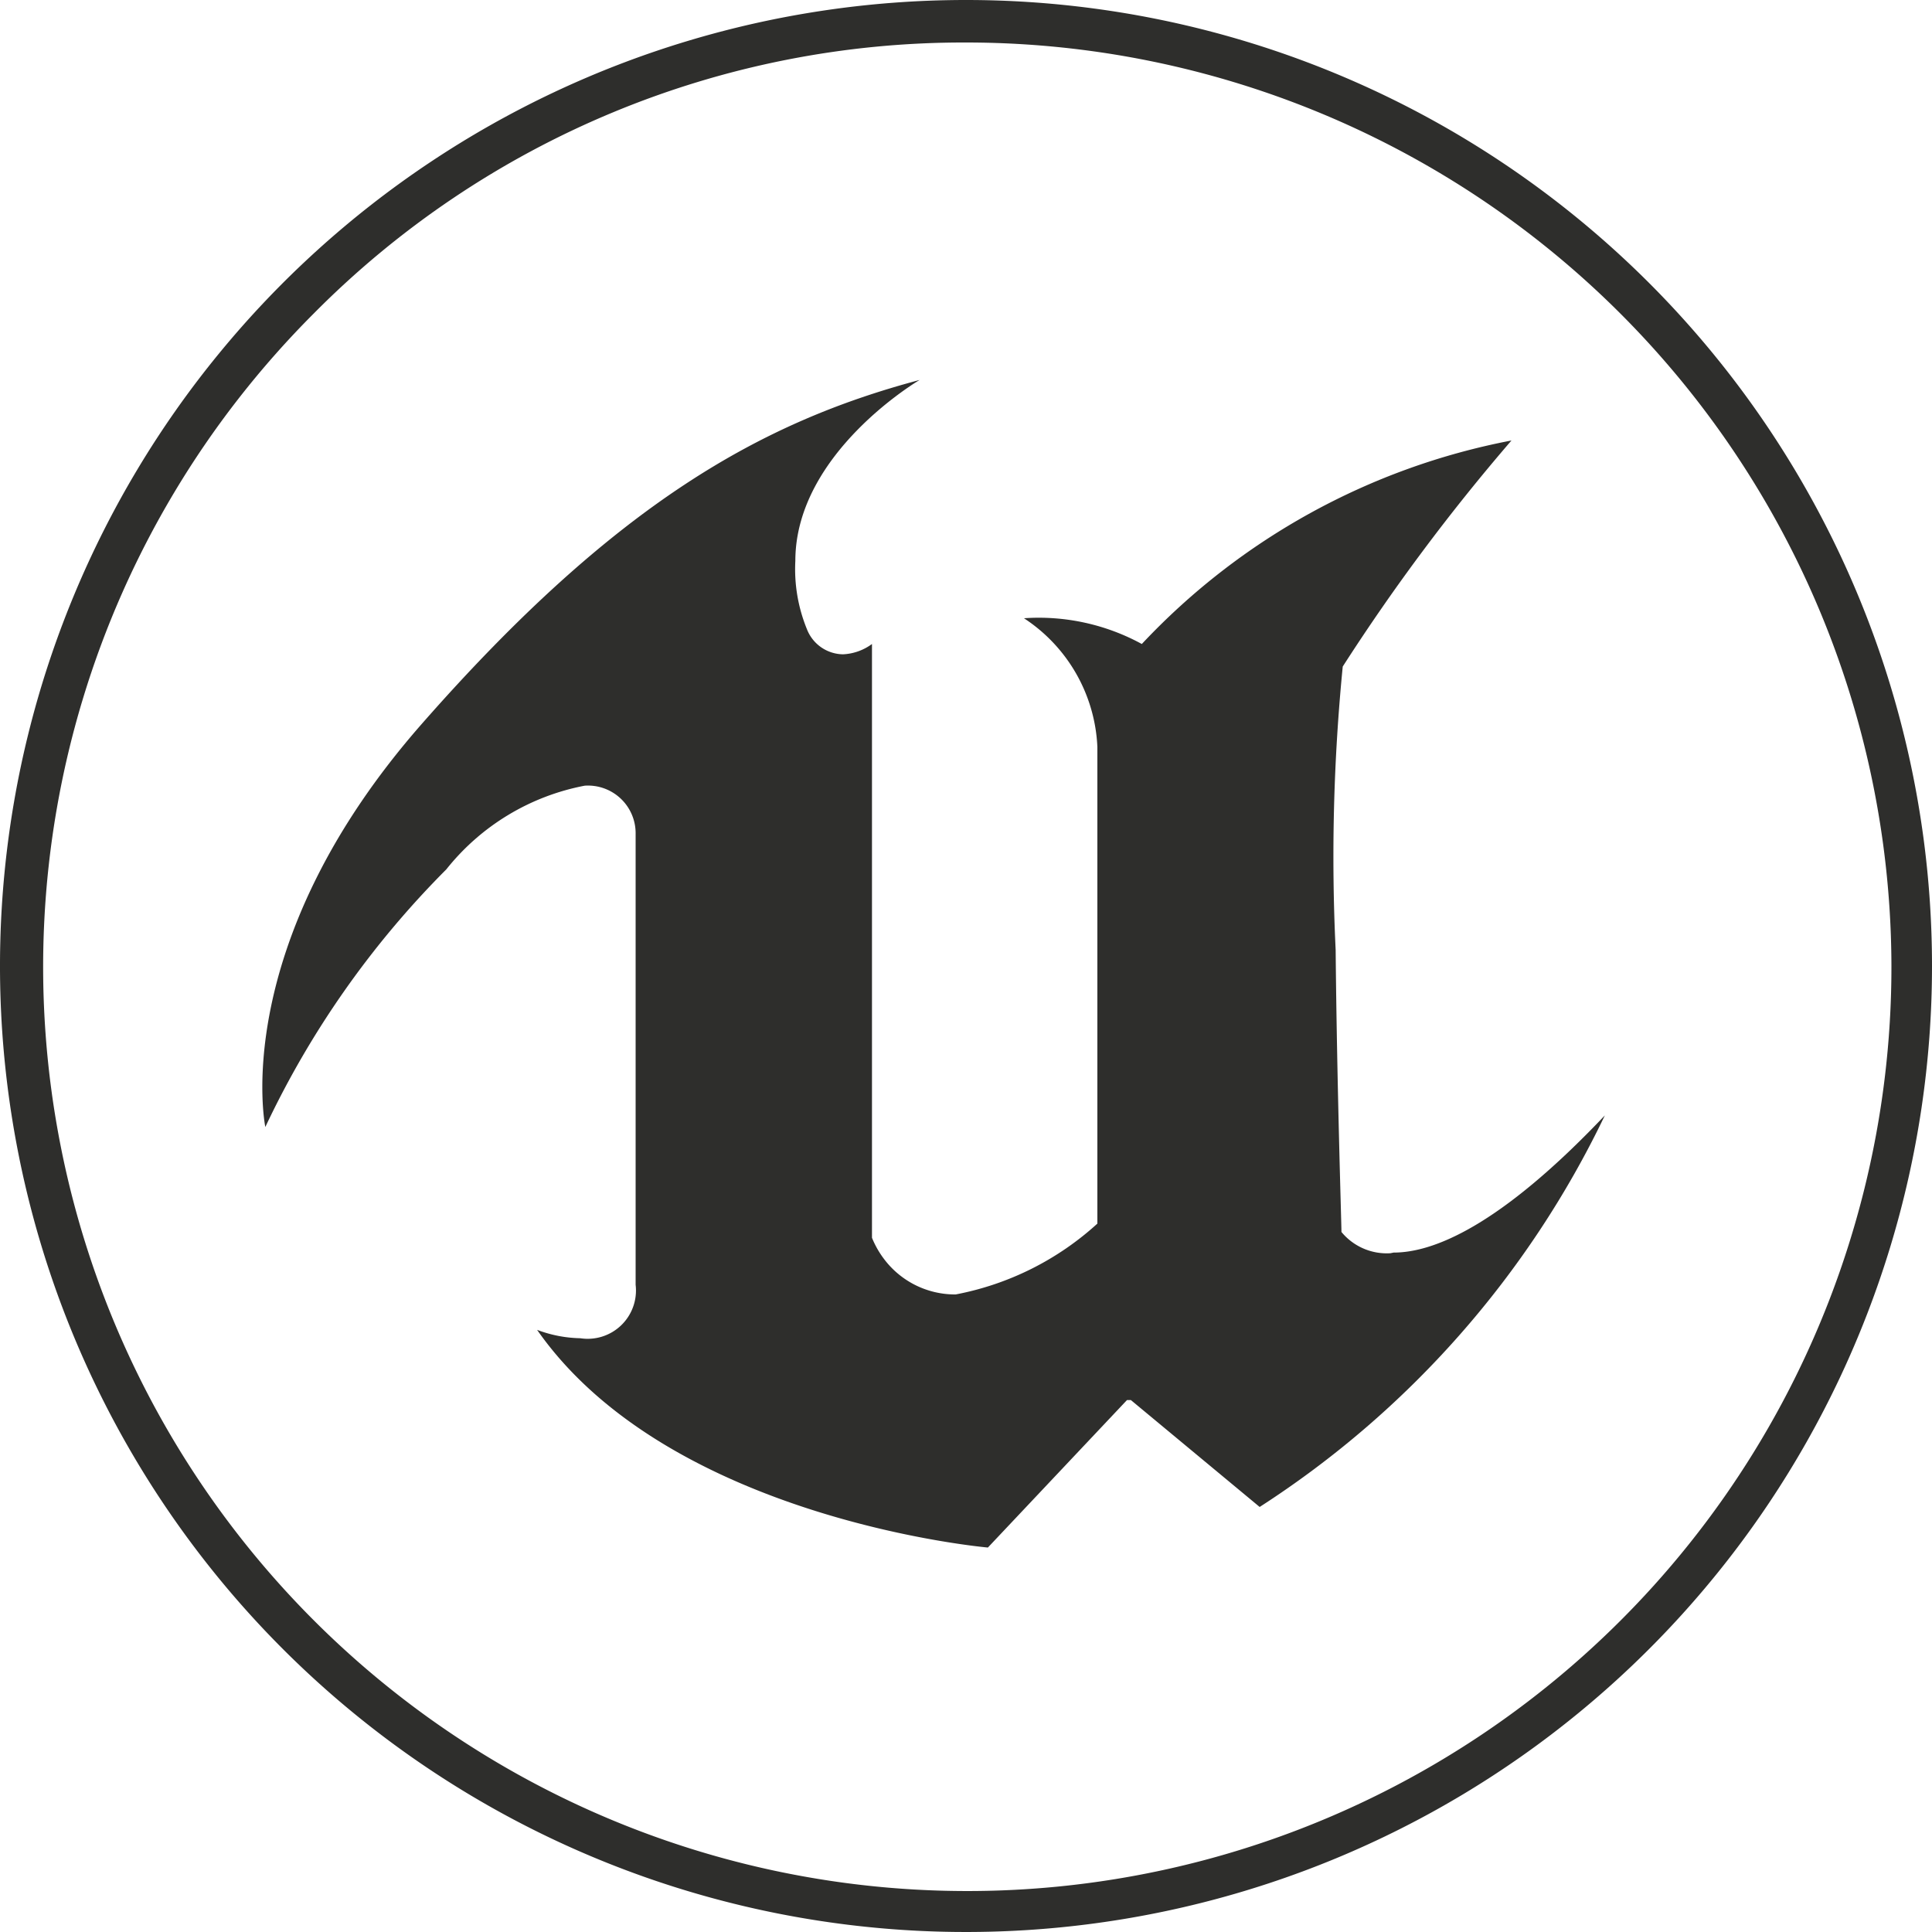 <svg id="Layer_1" data-name="Layer 1" xmlns="http://www.w3.org/2000/svg" viewBox="0 0 30 30"><defs><style>.cls-1{fill:#2e2e2c;}</style></defs><path class="cls-1" d="M21.59,19.46a.91.91,0,0,1-.76-.33c0-.14-.07-2.27-.09-4.38a30.16,30.16,0,0,1,.11-4.4,31.17,31.17,0,0,1,2.62-3.51A10.6,10.6,0,0,0,17.73,10a3.34,3.34,0,0,0-1.83-.4,2.52,2.52,0,0,1,1.14,2V19a4.52,4.52,0,0,1-2.2,1.1,1.38,1.38,0,0,1-1.12-.56,1.44,1.44,0,0,1-.18-.32V10a.82.82,0,0,1-.45.16.61.61,0,0,1-.56-.39,2.46,2.46,0,0,1-.18-1.06c0-1.68,1.93-2.81,1.93-2.81-2.44.65-4.71,1.9-7.73,5.34s-2.43,6.26-2.43,6.26a14.27,14.27,0,0,1,2.81-4,3.61,3.61,0,0,1,2.15-1.3.74.74,0,0,1,.79.75v7a.75.75,0,0,1-.86.83,2,2,0,0,1-.67-.13c2.06,2.95,7,3.38,7,3.38l2.16-2.29.06,0,2,1.66a14.88,14.88,0,0,0,5.36-6.08c-1.64,1.73-2.67,2.13-3.28,2.13"/><path class="cls-1" d="M15,.66A14.37,14.37,0,0,1,29.37,15,14.35,14.35,0,1,1,4.87,4.87,14.2,14.2,0,0,1,15,.66M15,0A15,15,0,1,0,30,15,15,15,0,0,0,15,0"/></svg>